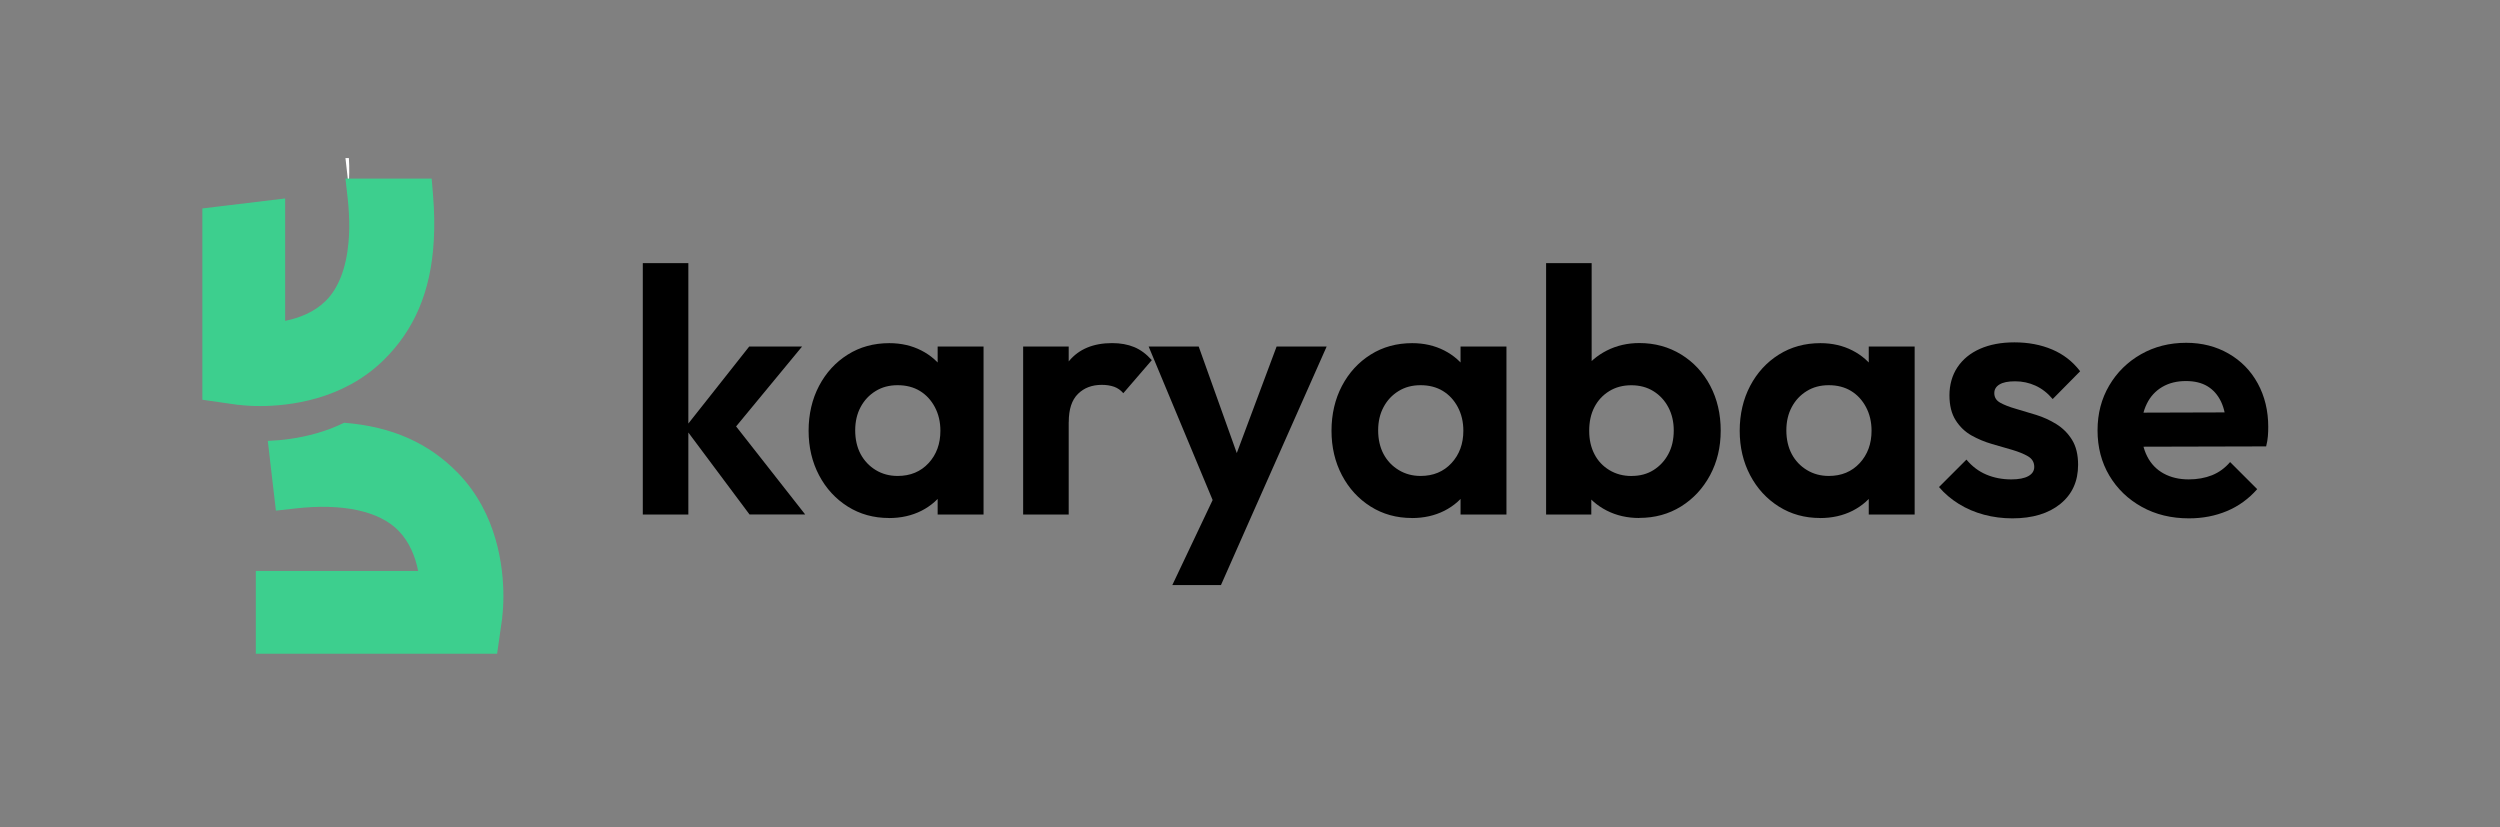 <?xml version="1.0" encoding="UTF-8"?>
<svg id="Layer_1" data-name="Layer 1" xmlns="http://www.w3.org/2000/svg" viewBox="0 0 500 165.48">
  <rect x="0" y="0" width="500" height="165.48" fill="#808080" stroke="none"/>
  <path d="M69.53,35.5l-.44-3.89h.69c.12,2.05,.09,3.97-.08,5.76-.04-.61-.1-1.23-.17-1.87Z" style="fill: #fff;"/>
  <g>
    <path d="M100.68,119.22c0,1.5-.08,2.92-.24,4.24v.16s-1.02,7.13-1.02,7.13H51.16v-16.56h32.47c-.55-2.77-1.69-5.76-3.95-8.07-3.84-3.92-11.16-5.5-20.61-4.43l-3.89,.44-1.62-13.95c2.7-.1,6.17-.49,9.85-1.55,1.78-.51,3.61-1.19,5.42-2.08,9.55,.76,16.92,4.05,22.76,10.05,7.91,8.14,9.09,18.92,9.09,24.62Z" style="fill: #3dcf8e;"/>
    <path d="M86.75,48.21c-.58,10.11-3.89,17.83-10.13,23.91-4.06,3.95-8.79,6.23-13.21,7.51-4.43,1.28-8.55,1.58-11.41,1.58-1.5,0-2.92-.08-4.24-.24h-.16s-7.13-1.02-7.13-1.02V41.69l16.56-2v24.48c2.78-.56,5.77-1.7,8.07-3.95,2.58-2.53,4.14-6.57,4.6-11.74,.17-1.79,.2-3.71,.08-5.76-.04-1-.13-2.04-.25-3.11l-.44-3.89h17.24l.27,3.21c.27,3.3,.33,6.38,.15,9.28Z" style="fill: #3dcf8e;"/>
    <g>
      <path d="M128.56,102.9V52.63h9.11v50.28h-9.11Zm21.35,0l-12.93-17.32,12.86-16.27h10.57l-15.16,18.36,.35-4.45,15.44,19.68h-11.13Z"/>
      <path d="M177.79,103.6c-3.06,0-5.81-.76-8.24-2.29-2.43-1.53-4.35-3.62-5.74-6.26-1.39-2.64-2.09-5.61-2.09-8.9s.7-6.33,2.09-8.97,3.3-4.73,5.74-6.26c2.43-1.53,5.2-2.29,8.31-2.29,2.36,0,4.5,.49,6.4,1.46,1.9,.97,3.43,2.32,4.59,4.03,1.16,1.72,1.78,3.69,1.88,5.91v12.17c-.09,2.18-.71,4.14-1.84,5.88-1.14,1.74-2.67,3.09-4.59,4.07-1.92,.97-4.09,1.46-6.5,1.46Zm1.74-8.41c2.55,0,4.61-.86,6.19-2.57,1.58-1.71,2.36-3.87,2.36-6.47,0-1.76-.37-3.34-1.11-4.73-.74-1.39-1.74-2.47-2.99-3.23-1.25-.76-2.74-1.15-4.45-1.15s-3.14,.39-4.42,1.18c-1.28,.79-2.27,1.85-2.99,3.2-.72,1.34-1.08,2.9-1.08,4.66s.36,3.38,1.08,4.73c.72,1.34,1.73,2.41,3.02,3.2,1.3,.79,2.76,1.18,4.38,1.18Zm8,7.72v-9.04l1.53-8.21-1.53-8.14v-8.21h9.18v33.59h-9.18Z"/>
      <path d="M204.63,102.9v-33.59h9.11v33.59h-9.11Zm9.11-18.5l-3.55-2.43c.42-4.13,1.62-7.38,3.62-9.77,1.99-2.39,4.87-3.58,8.62-3.58,1.67,0,3.14,.27,4.42,.8,1.27,.53,2.44,1.4,3.51,2.61l-5.7,6.61c-.51-.6-1.12-1.03-1.84-1.29-.72-.25-1.54-.38-2.47-.38-1.95,0-3.54,.6-4.76,1.81-1.23,1.21-1.84,3.08-1.84,5.63Z"/>
      <path d="M243.85,103.18l-14.12-33.87h10.01l9.25,25.87h-3.34l9.67-25.87h10.01l-15.02,33.87h-6.47Zm-9.39,13.84l10.29-21.7,5.56,7.86-6.12,13.84h-9.74Z"/>
      <path d="M282.37,103.6c-3.06,0-5.81-.76-8.24-2.29-2.43-1.53-4.35-3.62-5.74-6.26-1.39-2.64-2.09-5.61-2.09-8.9s.7-6.33,2.09-8.97,3.3-4.73,5.74-6.26c2.43-1.53,5.2-2.29,8.31-2.29,2.36,0,4.5,.49,6.4,1.46,1.9,.97,3.43,2.32,4.59,4.03,1.16,1.72,1.78,3.69,1.88,5.91v12.17c-.09,2.18-.71,4.14-1.84,5.88s-2.67,3.09-4.59,4.07c-1.92,.97-4.09,1.46-6.5,1.46Zm1.74-8.41c2.55,0,4.61-.86,6.19-2.57,1.58-1.71,2.37-3.87,2.37-6.47,0-1.76-.37-3.34-1.11-4.73-.74-1.39-1.74-2.47-2.99-3.23-1.25-.76-2.74-1.15-4.45-1.15s-3.14,.39-4.42,1.18c-1.28,.79-2.27,1.85-2.99,3.2-.72,1.34-1.08,2.9-1.08,4.66s.36,3.38,1.08,4.73,1.73,2.41,3.03,3.2c1.3,.79,2.76,1.18,4.38,1.18Zm8,7.72v-9.04l1.53-8.21-1.53-8.14v-8.21h9.18v33.59h-9.18Z"/>
      <path d="M309.22,102.9V52.63h9.11v24.89l-1.53,8.14,1.46,8.21v9.04h-9.04Zm18.64,.7c-2.41,0-4.59-.5-6.54-1.5s-3.51-2.38-4.69-4.14c-1.18-1.76-1.82-3.75-1.91-5.98v-11.96c.09-2.18,.73-4.13,1.91-5.84,1.18-1.71,2.76-3.07,4.73-4.07,1.97-1,4.14-1.5,6.5-1.5,3.11,0,5.9,.77,8.38,2.29,2.48,1.53,4.42,3.62,5.81,6.26s2.09,5.63,2.09,8.97-.71,6.26-2.12,8.9c-1.42,2.64-3.35,4.73-5.81,6.26-2.46,1.53-5.24,2.29-8.34,2.29Zm-1.53-8.41c1.67,0,3.13-.39,4.38-1.18,1.25-.79,2.24-1.85,2.96-3.2,.72-1.34,1.08-2.92,1.08-4.73,0-1.71-.36-3.26-1.08-4.62-.72-1.37-1.72-2.44-2.99-3.23-1.28-.79-2.75-1.18-4.42-1.18s-3.14,.39-4.42,1.18c-1.28,.79-2.26,1.85-2.96,3.2-.7,1.34-1.04,2.92-1.04,4.73s.35,3.31,1.04,4.66,1.69,2.41,2.99,3.2c1.3,.79,2.78,1.18,4.45,1.18Z"/>
      <path d="M364.01,103.6c-3.06,0-5.81-.76-8.24-2.29-2.43-1.53-4.35-3.62-5.74-6.26-1.39-2.64-2.09-5.61-2.09-8.9s.7-6.33,2.09-8.97,3.3-4.73,5.74-6.26c2.43-1.53,5.2-2.29,8.31-2.29,2.36,0,4.5,.49,6.4,1.46,1.9,.97,3.43,2.32,4.59,4.03,1.16,1.72,1.78,3.69,1.88,5.91v12.17c-.09,2.18-.71,4.14-1.84,5.88s-2.67,3.09-4.59,4.07c-1.92,.97-4.09,1.46-6.5,1.46Zm1.74-8.41c2.55,0,4.61-.86,6.19-2.57,1.58-1.71,2.37-3.87,2.37-6.47,0-1.76-.37-3.34-1.11-4.73-.74-1.39-1.74-2.47-2.99-3.23-1.25-.76-2.74-1.15-4.45-1.15s-3.14,.39-4.42,1.18c-1.28,.79-2.27,1.85-2.99,3.2-.72,1.34-1.08,2.9-1.08,4.66s.36,3.38,1.08,4.73,1.73,2.41,3.03,3.2c1.3,.79,2.76,1.18,4.38,1.18Zm8,7.72v-9.04l1.53-8.21-1.53-8.14v-8.21h9.18v33.59h-9.18Z"/>
      <path d="M402.47,103.67c-1.95,0-3.84-.24-5.67-.73-1.83-.49-3.51-1.21-5.04-2.16-1.53-.95-2.85-2.07-3.96-3.37l5.49-5.49c1.11,1.34,2.43,2.34,3.96,2.99,1.53,.65,3.2,.97,5.01,.97,1.48,0,2.62-.22,3.41-.66s1.18-1.05,1.18-1.84c0-.93-.42-1.63-1.25-2.12-.83-.49-1.89-.91-3.16-1.29-1.28-.37-2.63-.76-4.07-1.18-1.44-.42-2.79-.98-4.07-1.7-1.28-.72-2.33-1.73-3.16-3.03-.83-1.3-1.25-2.97-1.25-5.01s.53-4,1.6-5.6c1.07-1.6,2.57-2.83,4.52-3.69,1.95-.86,4.24-1.29,6.88-1.29,2.78,0,5.3,.48,7.54,1.43,2.25,.95,4.11,2.4,5.6,4.35l-5.49,5.56c-1.02-1.21-2.17-2.1-3.44-2.68-1.28-.58-2.63-.87-4.07-.87s-2.43,.21-3.13,.63c-.7,.42-1.04,1-1.04,1.74,0,.83,.39,1.47,1.18,1.91,.79,.44,1.83,.85,3.13,1.22,1.3,.37,2.65,.78,4.07,1.22,1.41,.44,2.76,1.05,4.03,1.84,1.27,.79,2.32,1.83,3.13,3.13,.81,1.3,1.22,2.97,1.22,5.01,0,3.29-1.18,5.9-3.55,7.82-2.36,1.92-5.56,2.89-9.6,2.89Z"/>
      <path d="M437.79,103.67c-3.52,0-6.67-.76-9.42-2.29-2.76-1.53-4.93-3.62-6.5-6.26s-2.36-5.66-2.36-9.04,.78-6.33,2.33-8.97c1.55-2.64,3.67-4.73,6.36-6.26,2.69-1.53,5.7-2.29,9.04-2.29,3.15,0,5.98,.72,8.48,2.16,2.5,1.44,4.45,3.43,5.84,5.98,1.39,2.55,2.09,5.45,2.09,8.69,0,.6-.02,1.22-.07,1.84-.05,.63-.16,1.31-.35,2.05l-28.3,.07v-6.81l24.06-.07-3.75,2.85c-.05-1.99-.39-3.66-1.04-5.01-.65-1.34-1.55-2.36-2.71-3.06-1.16-.7-2.6-1.04-4.31-1.04-1.81,0-3.38,.39-4.73,1.18-1.34,.79-2.38,1.91-3.09,3.37-.72,1.46-1.08,3.19-1.08,5.18s.38,3.81,1.15,5.32c.76,1.51,1.87,2.66,3.3,3.44,1.44,.79,3.11,1.18,5.01,1.18,1.71,0,3.27-.28,4.66-.83,1.39-.56,2.6-1.44,3.62-2.64l5.42,5.42c-1.72,1.95-3.73,3.41-6.05,4.38-2.32,.97-4.84,1.46-7.58,1.46Z"/>
    </g>
  </g>
</svg>
